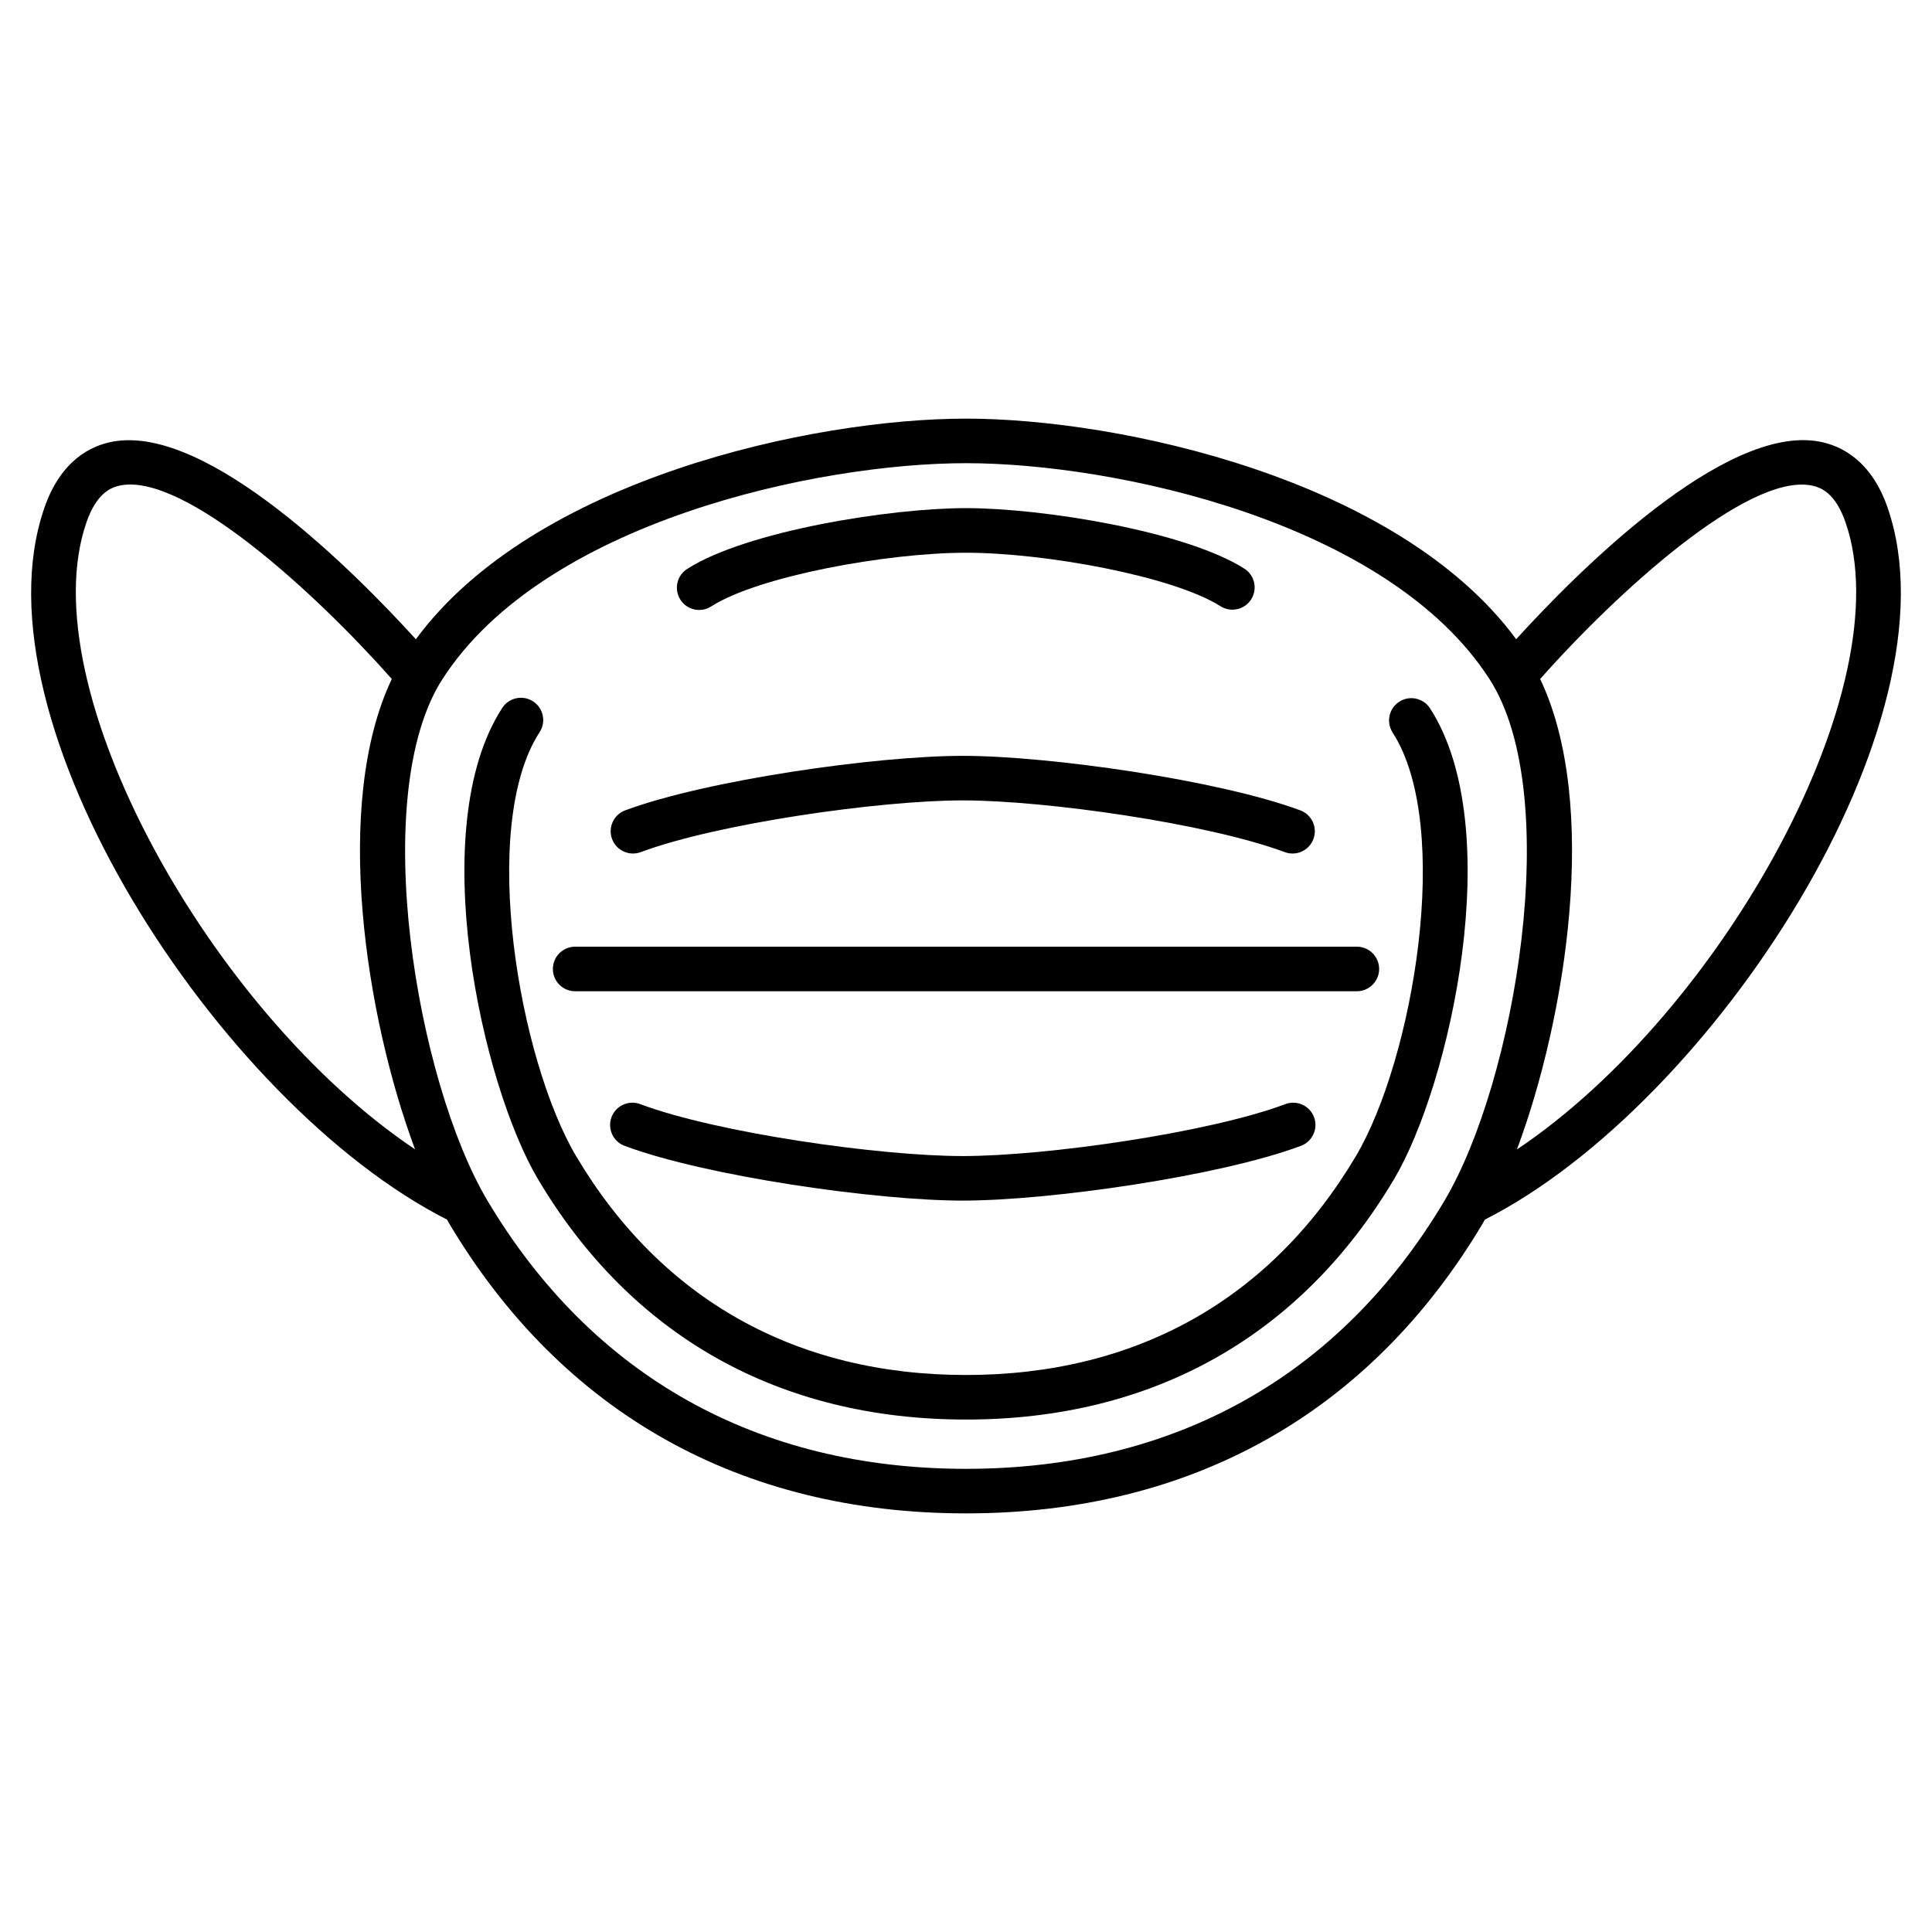 <?xml version="1.0" encoding="UTF-8"?>
<!-- Uploaded to: SVG Repo, www.svgrepo.com, Generator: SVG Repo Mixer Tools -->
<svg fill="#000000" width="800px" height="800px" version="1.1" viewBox="144 144 512 512" xmlns="http://www.w3.org/2000/svg">
 <g>
  <path d="m644.26 278.6c-4.328-12.535-12.246-16.473-18.105-17.574-25.191-4.699-64.414 34.852-80.355 52.371-31.305-42.496-105.22-58.457-145.8-58.457-40.578 0-114.5 15.961-145.79 58.469-15.922-17.508-55.105-57.047-80.355-52.371-5.875 1.102-13.777 5.039-18.105 17.578-19.516 56.441 46.266 157.9 106.71 188.59 0.18 0.32 0.367 0.66 0.547 0.969 29.926 50.301 77.285 76.887 136.99 76.887 59.699 0 107.06-26.586 136.97-76.887 0.18-0.309 0.367-0.648 0.547-0.969 60.461-30.691 126.24-132.15 106.74-188.61zm-477.36 3.859c2.688-7.781 6.496-9.332 9.125-9.84 16.883-3.117 51.277 28.133 71.809 51.32-15.789 33.168-6.91 89.617 6.16 124.65-54.43-36.465-102.12-122.61-87.094-166.13zm359.94 179.68c-27.648 46.523-71.527 71.117-126.84 71.117s-99.168-24.594-126.84-71.117c-18.688-31.418-31.715-107.41-11.895-138.18 26.855-41.68 99.344-57.211 138.73-57.211 39.387 0 111.88 15.531 138.73 57.207 19.824 30.781 6.793 106.77-11.895 138.18zm19.168-13.535c13.074-35.031 21.949-91.496 6.152-124.66 20.543-23.184 54.969-54.434 71.816-51.305 2.629 0.492 6.434 2.043 9.125 9.84 15.031 43.492-32.66 129.64-87.074 166.12z"/>
  <path d="m514.82 329.96c-2.738 1.766-3.527 5.418-1.766 8.16 16.086 24.965 5.43 86.785-9.793 112.38-22.523 37.871-58.23 57.887-103.26 57.887-45.031 0-80.738-20.016-103.26-57.891-15.219-25.586-25.879-87.41-9.793-112.38v0.004c0.887-1.316 1.207-2.934 0.887-4.488-0.316-1.555-1.25-2.918-2.582-3.777-1.336-0.859-2.961-1.145-4.508-0.793-1.547 0.352-2.887 1.309-3.719 2.66-20.531 31.863-5.262 99.867 9.57 124.81 24.766 41.652 63.984 63.664 113.41 63.664s88.641-22.016 113.41-63.664c14.832-24.938 30.098-92.945 9.57-124.81h-0.004c-1.77-2.738-5.422-3.527-8.16-1.762z"/>
  <path d="m332.57 304.65c12.57-7.988 46.566-14.168 67.43-14.168 20.859 0 54.855 6.195 67.43 14.168h-0.004c2.75 1.746 6.398 0.938 8.148-1.812 1.746-2.754 0.934-6.398-1.816-8.148-15.621-9.93-53.492-16.031-73.758-16.031s-58.141 6.102-73.762 16.031c-1.363 0.82-2.336 2.156-2.699 3.703-0.367 1.547-0.09 3.18 0.762 4.519 0.855 1.344 2.215 2.285 3.769 2.609 1.555 0.328 3.18 0.016 4.5-0.871z"/>
  <path d="m313.8 369.82c20.391-7.598 63.371-13.707 85.336-13.707 21.969 0 64.945 6.109 85.336 13.707 0.66 0.242 1.355 0.367 2.059 0.371 2.859 0.004 5.309-2.043 5.816-4.856 0.508-2.812-1.074-5.586-3.754-6.582-21.504-8-66.52-14.445-89.457-14.445s-67.957 6.441-89.457 14.445c-3.059 1.137-4.613 4.539-3.473 7.594 1.137 3.055 4.535 4.613 7.594 3.473z"/>
  <path d="m484.48 436.66c-20.391 7.59-63.371 13.707-85.336 13.707-21.969 0-64.945-6.117-85.336-13.707-1.48-0.602-3.137-0.578-4.598 0.062-1.461 0.645-2.602 1.848-3.156 3.344-0.559 1.496-0.488 3.152 0.199 4.594 0.684 1.441 1.922 2.547 3.434 3.059 21.5 8.004 66.52 14.453 89.457 14.453s67.961-6.445 89.457-14.453c1.512-0.512 2.75-1.617 3.434-3.059 0.688-1.441 0.758-3.098 0.199-4.594-0.555-1.496-1.695-2.699-3.156-3.344-1.461-0.641-3.117-0.664-4.598-0.062z"/>
  <path d="m296.42 406.69h207.16c3.262 0 5.906-2.644 5.906-5.906 0-3.262-2.644-5.902-5.906-5.902h-207.16c-3.262 0-5.902 2.641-5.902 5.902 0 3.262 2.641 5.906 5.902 5.906z"/>
 </g>
</svg>
